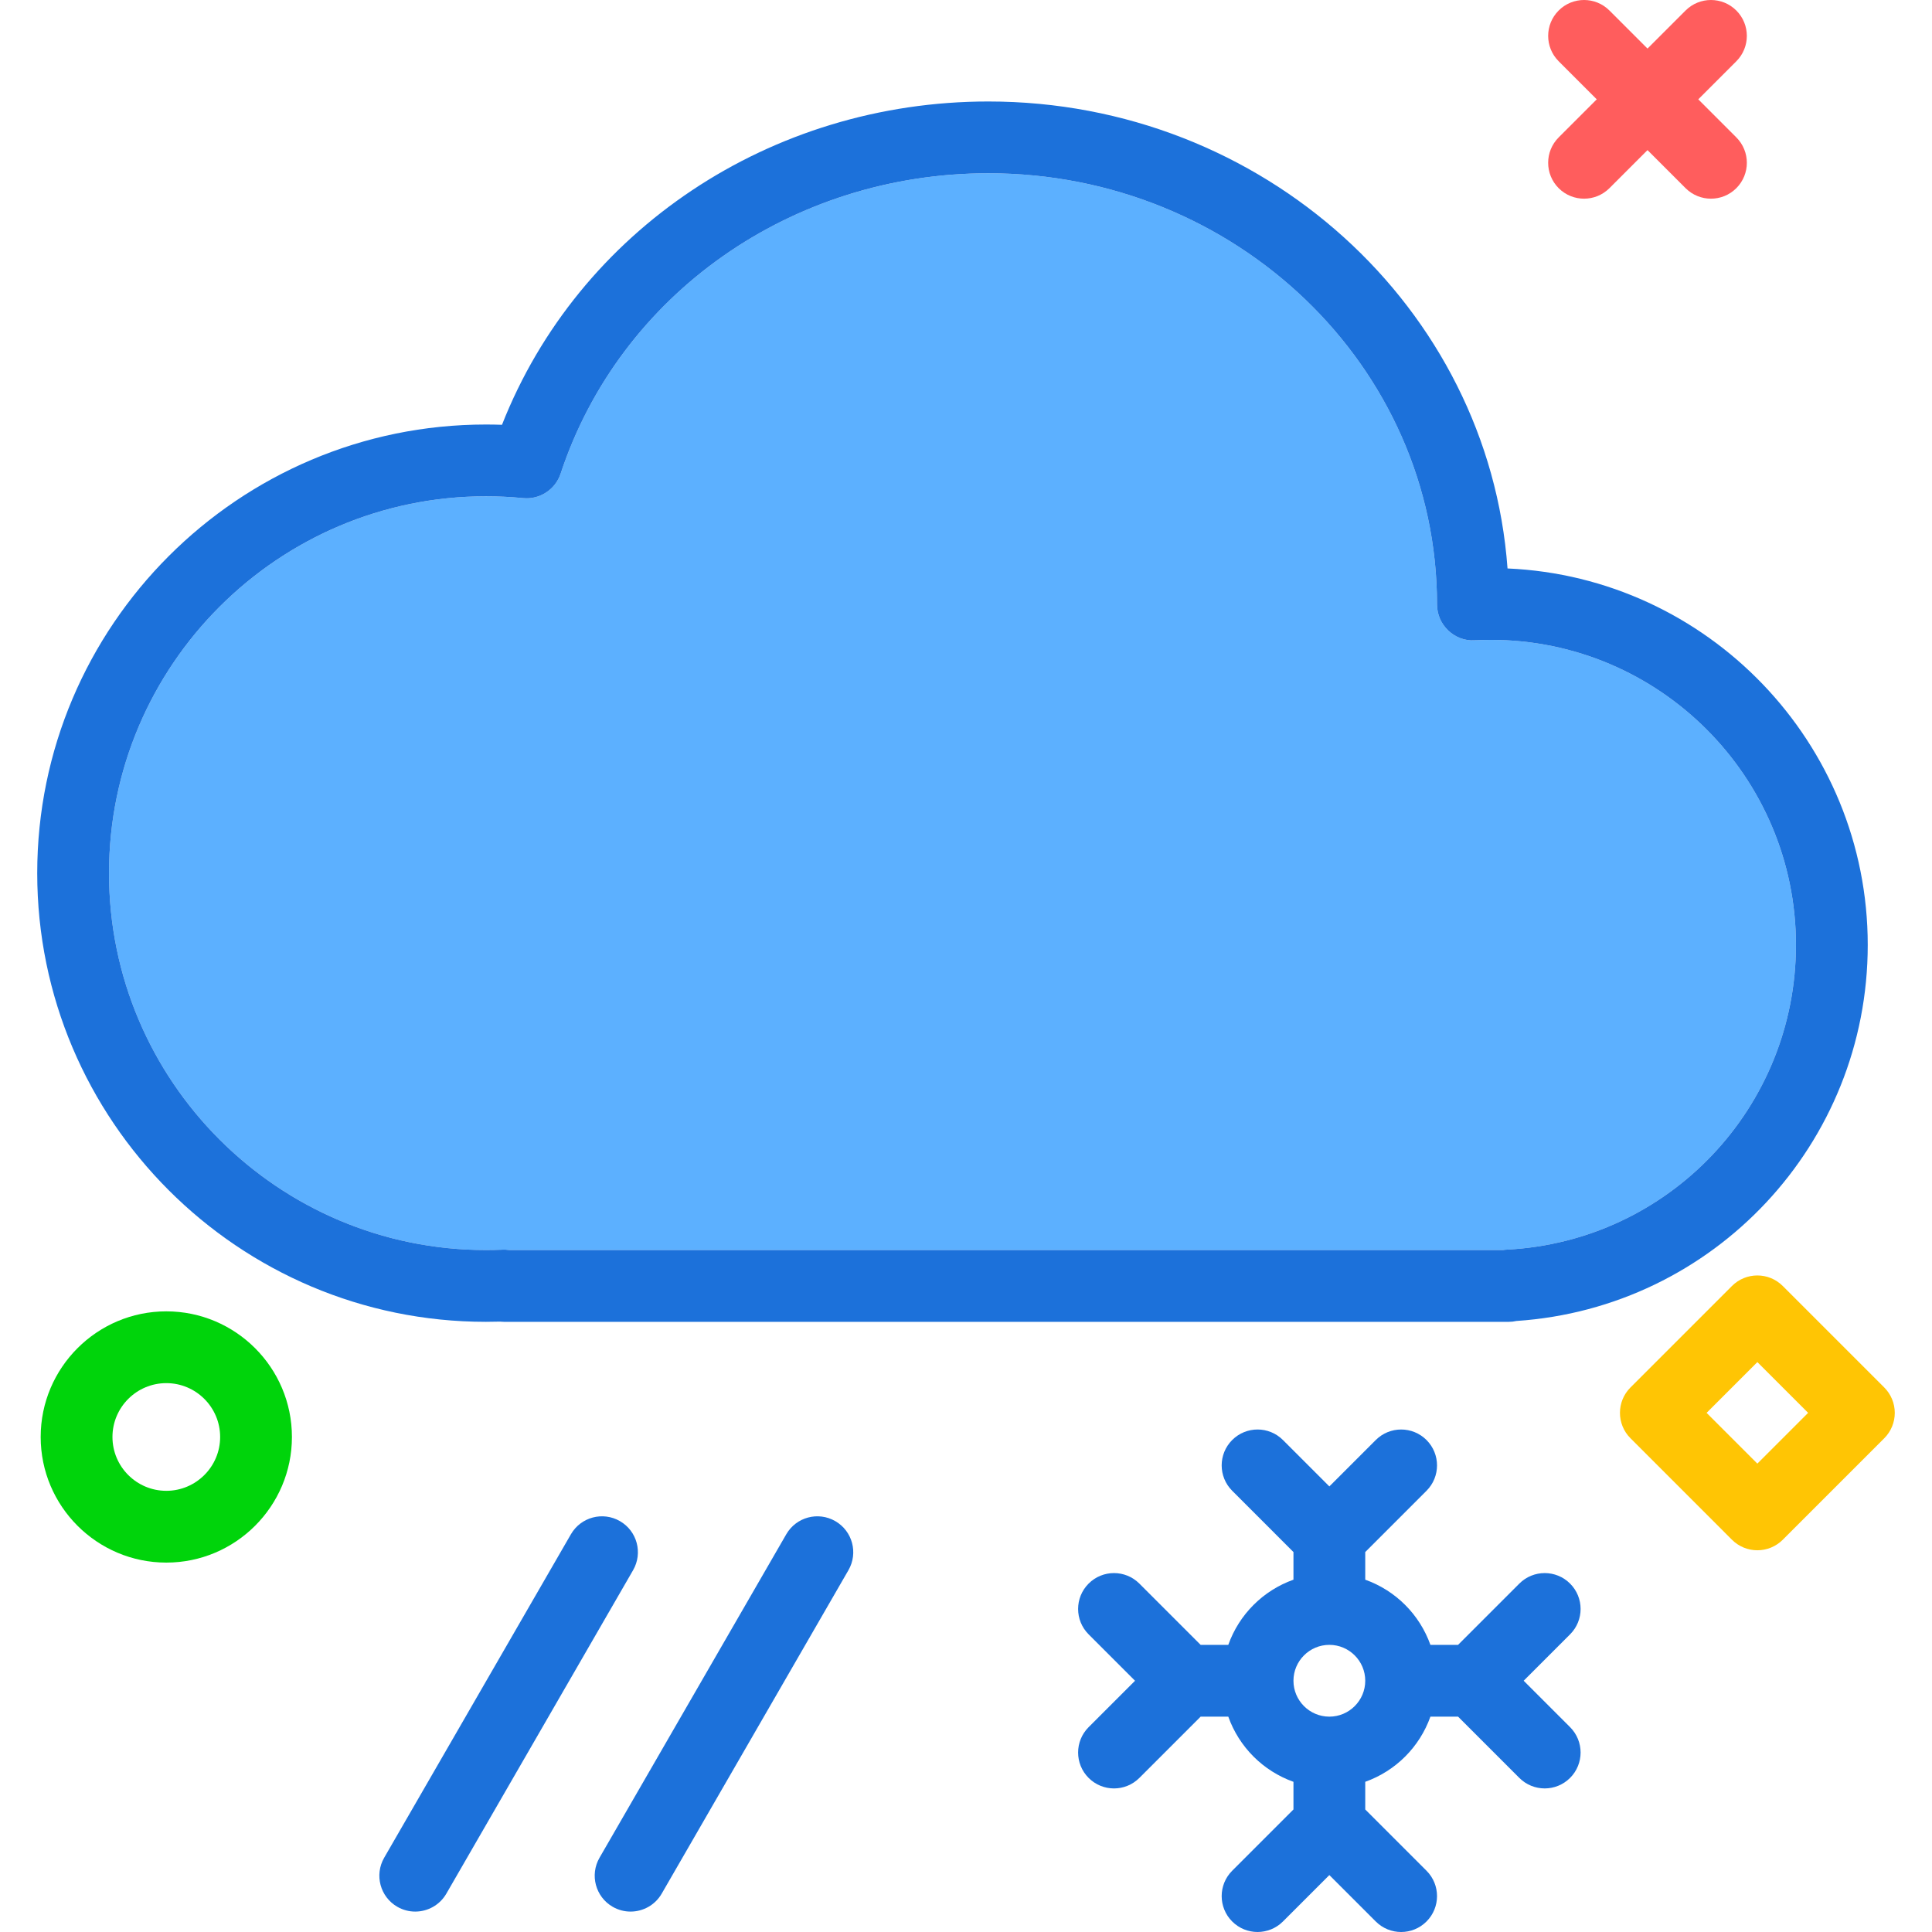 <?xml version="1.0" encoding="utf-8"?>
<!-- Generator: Adobe Illustrator 19.2.0, SVG Export Plug-In . SVG Version: 6.00 Build 0)  -->
<svg xmlns="http://www.w3.org/2000/svg" xmlns:xlink="http://www.w3.org/1999/xlink" version="1.1" id="rainsnowcloud" x="0px" y="0px" viewBox="0 0 207.013 215.31" enable-background="new 0 0 207.013 215.31" xml:space="preserve" width="512" height="512">
<g>
	<path fill="#5CB0FF" d="M162,71.31c-0.606,0-1.203,0.016-1.799,0.045c-1.103,0.08-2.164-0.34-2.957-1.096   C156.449,69.503,156,68.456,156,67.361c0-26.518-22.43-48.051-50-48.051c-21.9,0-41.057,13.453-47.67,33.475   c-0.588,1.779-2.346,2.918-4.189,2.727c-1.361-0.133-2.744-0.201-4.141-0.201c-23.158,0-42,18.842-42,42   s18.842,42,42,42c0.615,0,1.228-0.012,1.836-0.039c0.25-0.01,0.51-0.002,0.762,0.039h110.76   c0.139-0.023,0.281-0.039,0.424-0.045C181.848,138.333,196,123.419,196,105.31C196,86.562,180.748,71.31,162,71.31   z"/>
	<path fill="#1C71DA" d="M163.857,63.351c-2.111-29.039-27.254-52.041-57.857-52.041   c-24.279,0-45.672,14.355-54.205,36.031c-0.596-0.021-1.193-0.031-1.795-0.031c-27.57,0-50,22.43-50,50   s22.43,50,50,50c0.523,0,1.045-0.008,1.566-0.023c0.143,0.016,0.287,0.023,0.434,0.023h112   c0.289,0,0.574-0.033,0.85-0.096C186.857,145.741,204,127.46,204,105.31   C204,82.773,186.158,64.325,163.857,63.351z M163.781,139.265c-0.143,0.006-0.285,0.021-0.424,0.045H52.598   c-0.252-0.041-0.512-0.049-0.762-0.039c-0.607,0.027-1.221,0.039-1.836,0.039c-23.158,0-42-18.842-42-42   s18.842-42,42-42c1.397,0,2.779,0.068,4.141,0.201c1.844,0.191,3.602-0.947,4.189-2.727   C64.943,32.763,84.1,19.31,106,19.31c27.57,0,50,21.533,50,48.051c0,1.096,0.449,2.143,1.244,2.898   c0.793,0.756,1.853,1.176,2.957,1.096c0.596-0.029,1.193-0.045,1.799-0.045c18.748,0,34,15.252,34,34   C196,123.419,181.848,138.333,163.781,139.265z"/>
	<path fill="#1C71DA" d="M170.828,176.482c-1.562-1.562-4.094-1.562-5.656,0l-6.828,6.828h-3.081   c-1.208-3.389-3.874-6.055-7.263-7.263v-3.081l6.828-6.828c1.562-1.562,1.562-4.094,0-5.656s-4.094-1.562-5.656,0   L144,165.653l-5.172-5.172c-1.562-1.562-4.094-1.562-5.656,0s-1.562,4.094,0,5.656L140,172.966v3.081   c-3.389,1.208-6.055,3.874-7.263,7.263h-3.081l-6.828-6.828c-1.562-1.562-4.094-1.562-5.656,0   s-1.562,4.094,0,5.656l5.172,5.172l-5.172,5.172c-1.562,1.562-1.562,4.094,0,5.656   c0.781,0.781,1.805,1.172,2.828,1.172s2.047-0.391,2.828-1.172l6.828-6.828h3.081   c1.208,3.389,3.874,6.054,7.263,7.263v3.081l-6.828,6.828c-1.562,1.562-1.562,4.094,0,5.656s4.094,1.562,5.656,0   L144,208.966l5.172,5.172c0.781,0.781,1.805,1.172,2.828,1.172s2.047-0.391,2.828-1.172   c1.562-1.562,1.562-4.094,0-5.656L148,201.653v-3.081c3.389-1.208,6.055-3.874,7.263-7.263h3.081l6.828,6.828   c0.781,0.781,1.805,1.172,2.828,1.172s2.047-0.391,2.828-1.172c1.562-1.562,1.562-4.094,0-5.656l-5.172-5.172   l5.172-5.172C172.391,180.575,172.391,178.044,170.828,176.482z M144,191.31c-2.205,0-4-1.795-4-4s1.795-4,4-4   s4,1.795,4,4S146.205,191.31,144,191.31z"/>
	<path fill="#1C71DA" d="M64.941,169.521c-1.918-1.107-4.361-0.449-5.465,1.465l-20.812,36.049   c-1.103,1.914-0.449,4.359,1.465,5.465c0.631,0.363,1.318,0.535,1.996,0.535c1.383,0,2.727-0.717,3.469-2   l20.812-36.049C67.51,173.071,66.856,170.626,64.941,169.521z"/>
	<path fill="#1C71DA" d="M88.941,169.521c-1.922-1.107-4.359-0.449-5.465,1.465l-20.812,36.049   c-1.103,1.914-0.449,4.359,1.465,5.465c0.631,0.363,1.318,0.535,1.996,0.535c1.383,0,2.727-0.717,3.469-2   l20.812-36.049C91.51,173.071,90.856,170.626,88.941,169.521z"/>
</g>
<path fill="#FF5D5D" d="M172.385,22.142c-1.024,0-2.047-0.391-2.829-1.171c-1.562-1.562-1.562-4.095,0-5.657  l14.142-14.142c1.562-1.562,4.095-1.562,5.657,0c1.562,1.562,1.562,4.095,0,5.657L175.214,20.971  C174.433,21.751,173.409,22.142,172.385,22.142z"/>
<path fill="#FF5D5D" d="M186.528,22.142c-1.024,0-2.047-0.391-2.829-1.171L169.557,6.828  c-1.562-1.562-1.562-4.095,0-5.657c1.562-1.562,4.095-1.562,5.657,0l14.142,14.142c1.562,1.562,1.562,4.095,0,5.657  C188.575,21.751,187.551,22.142,186.528,22.142z"/>
<path fill="#00D40B" d="M14.385,174.142c-7.72,0-14-6.28-14-14s6.28-14,14-14s14,6.28,14,14  S22.105,174.142,14.385,174.142z M14.385,154.142c-3.309,0-6,2.691-6,6s2.691,6,6,6s6-2.691,6-6  S17.694,154.142,14.385,154.142z"/>
<path fill="#FFC504" d="M191.699,172.769L191.699,172.769c-1.061,0-2.078-0.421-2.829-1.172l-11.313-11.314  c-1.562-1.562-1.562-4.094,0-5.657l11.313-11.313c1.562-1.562,4.095-1.562,5.657,0l11.314,11.313  c0.75,0.75,1.172,1.768,1.172,2.829s-0.421,2.078-1.171,2.829l-11.314,11.314  C193.777,172.348,192.76,172.769,191.699,172.769z M186.042,157.455l5.657,5.657l5.657-5.657l-5.657-5.657  L186.042,157.455z"/>
</svg>
